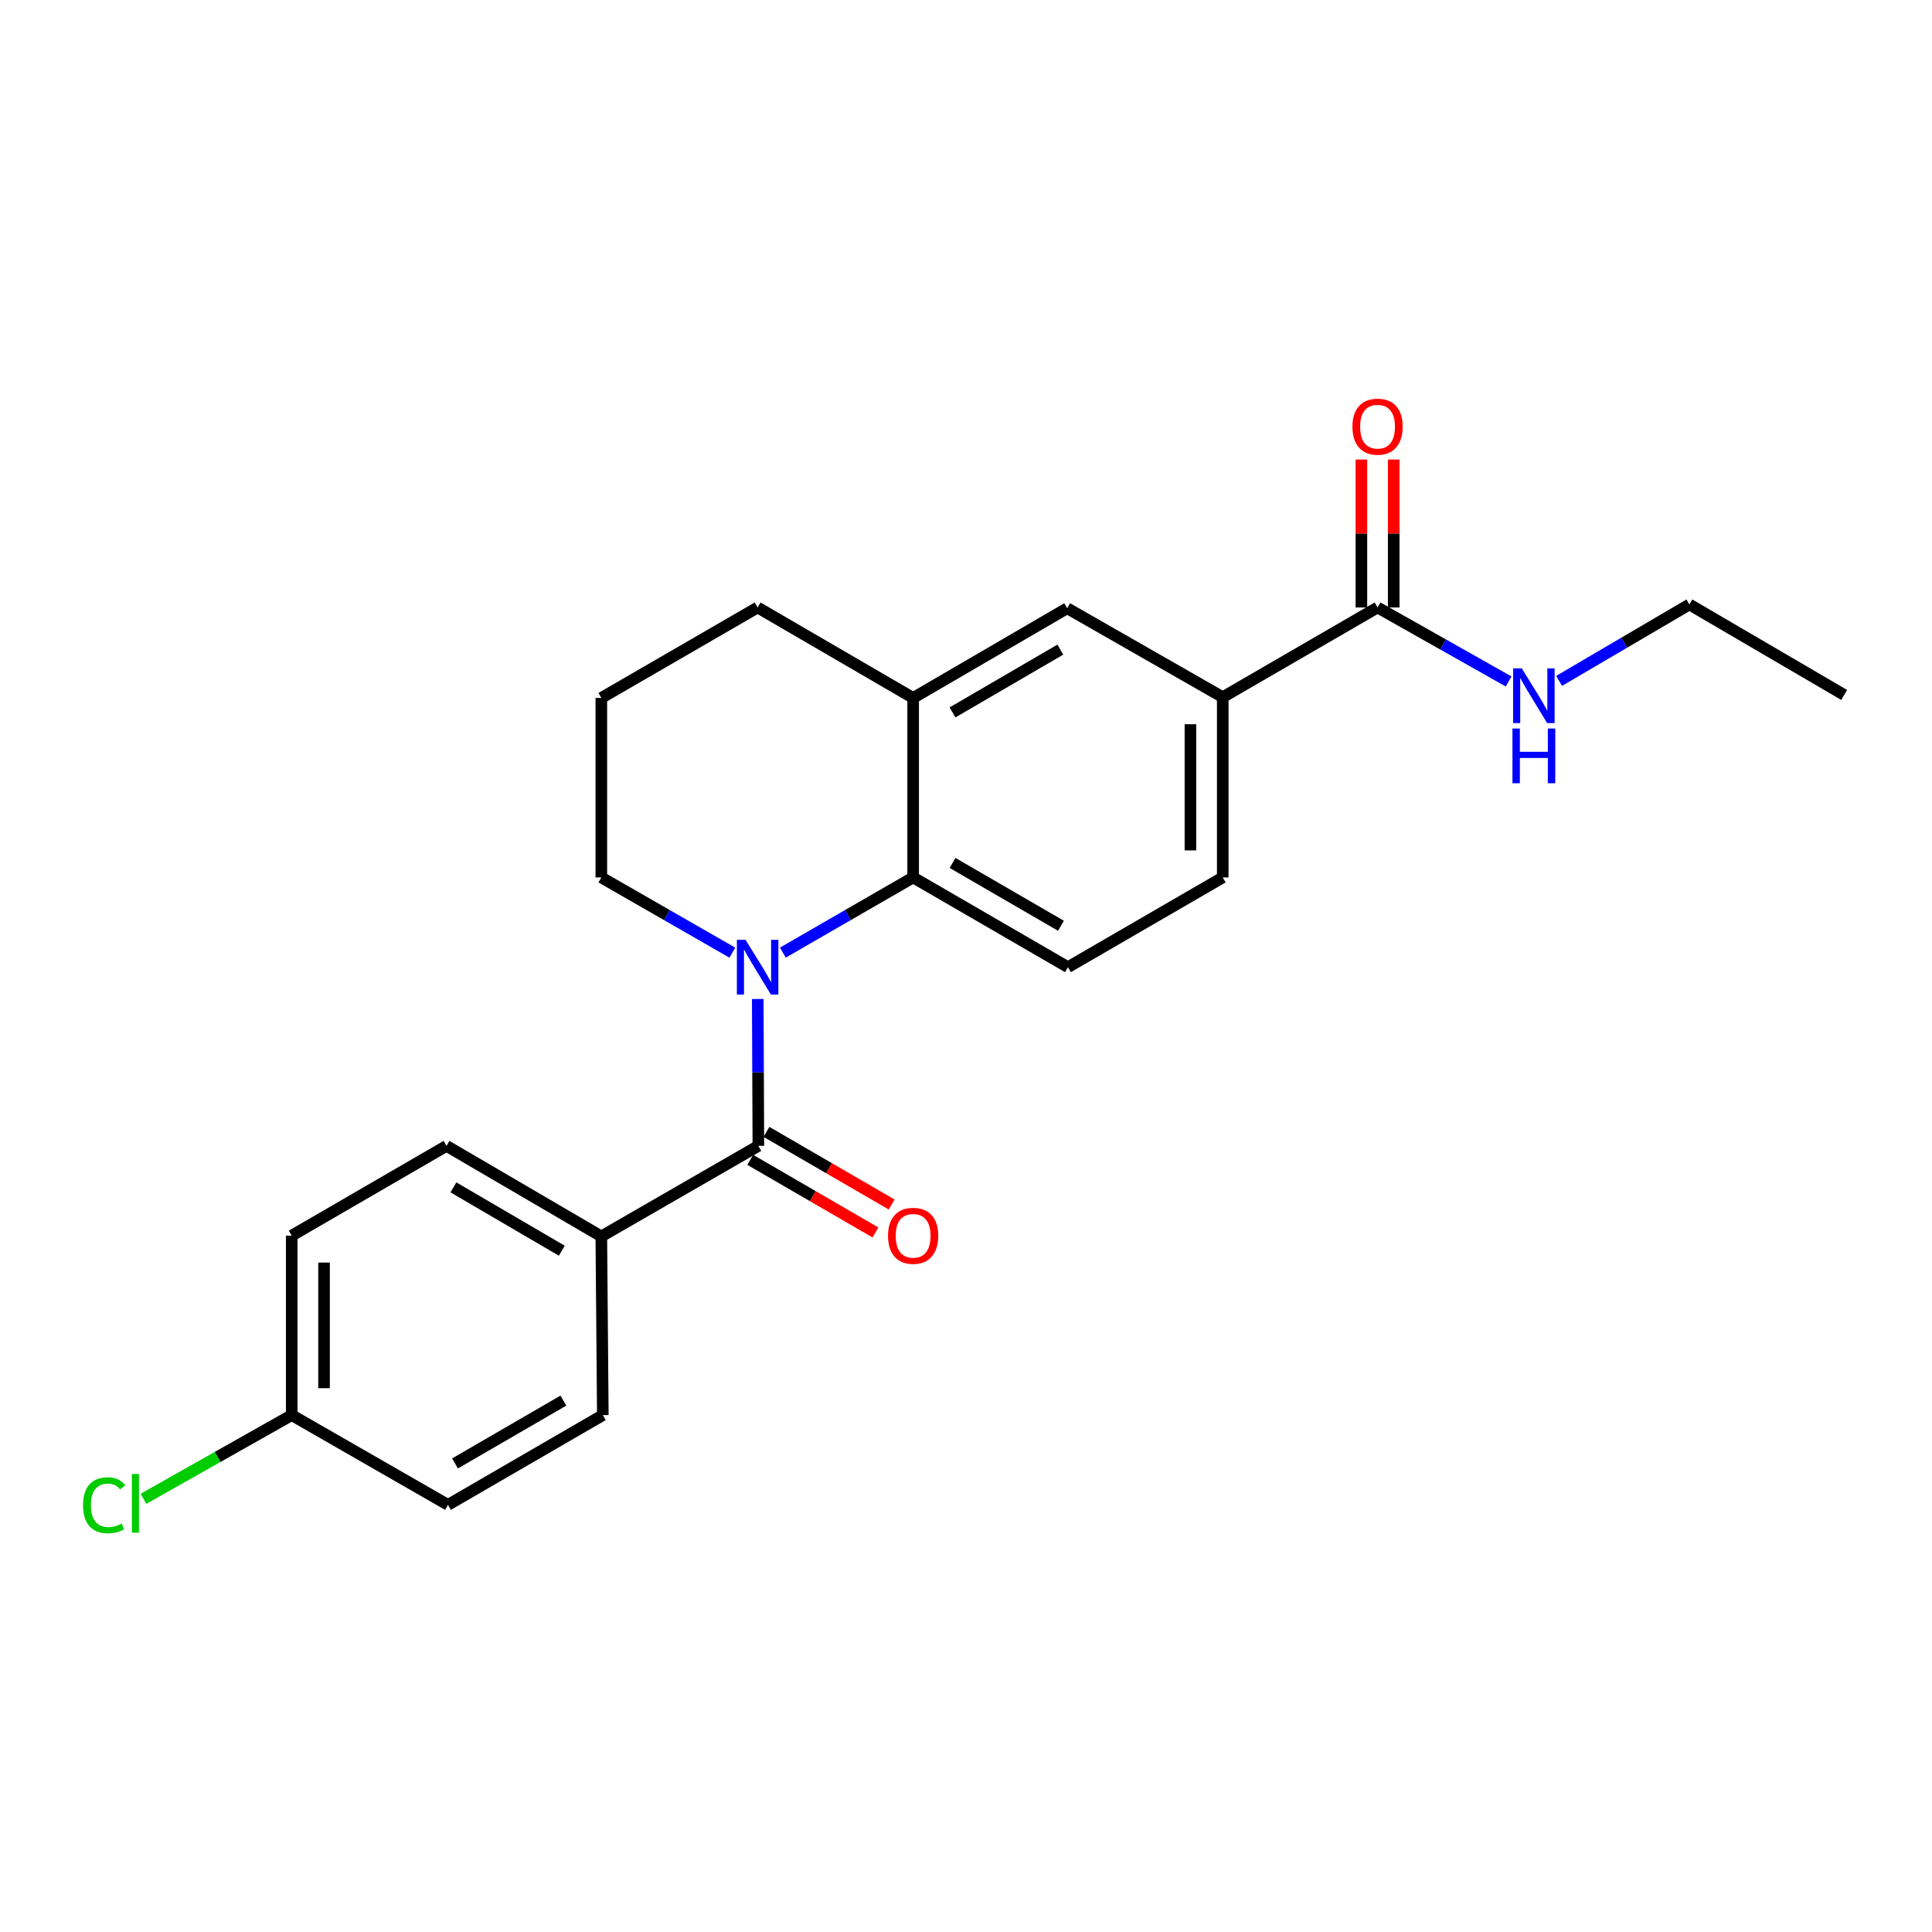 <?xml version='1.0' encoding='iso-8859-1'?>
<svg version='1.1' baseProfile='full'
              xmlns='http://www.w3.org/2000/svg'
                      xmlns:rdkit='http://www.rdkit.org/xml'
                      xmlns:xlink='http://www.w3.org/1999/xlink'
                  xml:space='preserve'
width='1000px' height='1000px' viewBox='0 0 1000 1000'>
<!-- END OF HEADER -->
<rect style='opacity:1.0;fill:#FFFFFF;stroke:none' width='1000' height='1000' x='0' y='0'> </rect>
<path class='bond-0' d='M 392.214,517.08 L 392.371,555.093' style='fill:none;fill-rule:evenodd;stroke:#0000FF;stroke-width:6px;stroke-linecap:butt;stroke-linejoin:miter;stroke-opacity:1' />
<path class='bond-0' d='M 392.371,555.093 L 392.527,593.106' style='fill:none;fill-rule:evenodd;stroke:#000000;stroke-width:6px;stroke-linecap:butt;stroke-linejoin:miter;stroke-opacity:1' />
<path class='bond-1' d='M 405.209,493.07 L 438.924,473.616' style='fill:none;fill-rule:evenodd;stroke:#0000FF;stroke-width:6px;stroke-linecap:butt;stroke-linejoin:miter;stroke-opacity:1' />
<path class='bond-1' d='M 438.924,473.616 L 472.639,454.163' style='fill:none;fill-rule:evenodd;stroke:#000000;stroke-width:6px;stroke-linecap:butt;stroke-linejoin:miter;stroke-opacity:1' />
<path class='bond-14' d='M 379.074,493.103 L 345.159,473.633' style='fill:none;fill-rule:evenodd;stroke:#0000FF;stroke-width:6px;stroke-linecap:butt;stroke-linejoin:miter;stroke-opacity:1' />
<path class='bond-14' d='M 345.159,473.633 L 311.245,454.163' style='fill:none;fill-rule:evenodd;stroke:#000000;stroke-width:6px;stroke-linecap:butt;stroke-linejoin:miter;stroke-opacity:1' />
<path class='bond-7' d='M 392.527,593.106 L 311.245,639.95' style='fill:none;fill-rule:evenodd;stroke:#000000;stroke-width:6px;stroke-linecap:butt;stroke-linejoin:miter;stroke-opacity:1' />
<path class='bond-8' d='M 388.331,600.341 L 420.729,619.131' style='fill:none;fill-rule:evenodd;stroke:#000000;stroke-width:6px;stroke-linecap:butt;stroke-linejoin:miter;stroke-opacity:1' />
<path class='bond-8' d='M 420.729,619.131 L 453.128,637.922' style='fill:none;fill-rule:evenodd;stroke:#FF0000;stroke-width:6px;stroke-linecap:butt;stroke-linejoin:miter;stroke-opacity:1' />
<path class='bond-8' d='M 396.723,585.872 L 429.121,604.662' style='fill:none;fill-rule:evenodd;stroke:#000000;stroke-width:6px;stroke-linecap:butt;stroke-linejoin:miter;stroke-opacity:1' />
<path class='bond-8' d='M 429.121,604.662 L 461.52,623.452' style='fill:none;fill-rule:evenodd;stroke:#FF0000;stroke-width:6px;stroke-linecap:butt;stroke-linejoin:miter;stroke-opacity:1' />
<path class='bond-2' d='M 472.639,454.163 L 472.639,361.255' style='fill:none;fill-rule:evenodd;stroke:#000000;stroke-width:6px;stroke-linecap:butt;stroke-linejoin:miter;stroke-opacity:1' />
<path class='bond-6' d='M 472.639,454.163 L 552.769,500.607' style='fill:none;fill-rule:evenodd;stroke:#000000;stroke-width:6px;stroke-linecap:butt;stroke-linejoin:miter;stroke-opacity:1' />
<path class='bond-6' d='M 493.046,446.658 L 549.138,479.169' style='fill:none;fill-rule:evenodd;stroke:#000000;stroke-width:6px;stroke-linecap:butt;stroke-linejoin:miter;stroke-opacity:1' />
<path class='bond-5' d='M 472.639,361.255 L 552.379,314.82' style='fill:none;fill-rule:evenodd;stroke:#000000;stroke-width:6px;stroke-linecap:butt;stroke-linejoin:miter;stroke-opacity:1' />
<path class='bond-5' d='M 493.017,368.744 L 548.835,336.24' style='fill:none;fill-rule:evenodd;stroke:#000000;stroke-width:6px;stroke-linecap:butt;stroke-linejoin:miter;stroke-opacity:1' />
<path class='bond-23' d='M 472.639,361.255 L 392.146,314.43' style='fill:none;fill-rule:evenodd;stroke:#000000;stroke-width:6px;stroke-linecap:butt;stroke-linejoin:miter;stroke-opacity:1' />
<path class='bond-3' d='M 713.021,314.43 L 632.89,360.865' style='fill:none;fill-rule:evenodd;stroke:#000000;stroke-width:6px;stroke-linecap:butt;stroke-linejoin:miter;stroke-opacity:1' />
<path class='bond-10' d='M 721.384,314.43 L 721.384,276.146' style='fill:none;fill-rule:evenodd;stroke:#000000;stroke-width:6px;stroke-linecap:butt;stroke-linejoin:miter;stroke-opacity:1' />
<path class='bond-10' d='M 721.384,276.146 L 721.384,237.862' style='fill:none;fill-rule:evenodd;stroke:#FF0000;stroke-width:6px;stroke-linecap:butt;stroke-linejoin:miter;stroke-opacity:1' />
<path class='bond-10' d='M 704.657,314.43 L 704.657,276.146' style='fill:none;fill-rule:evenodd;stroke:#000000;stroke-width:6px;stroke-linecap:butt;stroke-linejoin:miter;stroke-opacity:1' />
<path class='bond-10' d='M 704.657,276.146 L 704.657,237.862' style='fill:none;fill-rule:evenodd;stroke:#FF0000;stroke-width:6px;stroke-linecap:butt;stroke-linejoin:miter;stroke-opacity:1' />
<path class='bond-13' d='M 713.021,314.43 L 746.94,333.575' style='fill:none;fill-rule:evenodd;stroke:#000000;stroke-width:6px;stroke-linecap:butt;stroke-linejoin:miter;stroke-opacity:1' />
<path class='bond-13' d='M 746.94,333.575 L 780.86,352.721' style='fill:none;fill-rule:evenodd;stroke:#0000FF;stroke-width:6px;stroke-linecap:butt;stroke-linejoin:miter;stroke-opacity:1' />
<path class='bond-4' d='M 632.89,360.865 L 632.89,454.163' style='fill:none;fill-rule:evenodd;stroke:#000000;stroke-width:6px;stroke-linecap:butt;stroke-linejoin:miter;stroke-opacity:1' />
<path class='bond-4' d='M 616.164,374.86 L 616.164,440.168' style='fill:none;fill-rule:evenodd;stroke:#000000;stroke-width:6px;stroke-linecap:butt;stroke-linejoin:miter;stroke-opacity:1' />
<path class='bond-24' d='M 632.89,360.865 L 552.379,314.82' style='fill:none;fill-rule:evenodd;stroke:#000000;stroke-width:6px;stroke-linecap:butt;stroke-linejoin:miter;stroke-opacity:1' />
<path class='bond-9' d='M 552.769,500.607 L 632.89,454.163' style='fill:none;fill-rule:evenodd;stroke:#000000;stroke-width:6px;stroke-linecap:butt;stroke-linejoin:miter;stroke-opacity:1' />
<path class='bond-11' d='M 311.245,639.95 L 231.114,593.106' style='fill:none;fill-rule:evenodd;stroke:#000000;stroke-width:6px;stroke-linecap:butt;stroke-linejoin:miter;stroke-opacity:1' />
<path class='bond-11' d='M 290.783,647.364 L 234.692,614.573' style='fill:none;fill-rule:evenodd;stroke:#000000;stroke-width:6px;stroke-linecap:butt;stroke-linejoin:miter;stroke-opacity:1' />
<path class='bond-12' d='M 311.245,639.95 L 312.016,732.459' style='fill:none;fill-rule:evenodd;stroke:#000000;stroke-width:6px;stroke-linecap:butt;stroke-linejoin:miter;stroke-opacity:1' />
<path class='bond-16' d='M 231.114,593.106 L 150.993,639.569' style='fill:none;fill-rule:evenodd;stroke:#000000;stroke-width:6px;stroke-linecap:butt;stroke-linejoin:miter;stroke-opacity:1' />
<path class='bond-17' d='M 312.016,732.459 L 231.876,778.912' style='fill:none;fill-rule:evenodd;stroke:#000000;stroke-width:6px;stroke-linecap:butt;stroke-linejoin:miter;stroke-opacity:1' />
<path class='bond-17' d='M 291.606,724.955 L 235.509,757.473' style='fill:none;fill-rule:evenodd;stroke:#000000;stroke-width:6px;stroke-linecap:butt;stroke-linejoin:miter;stroke-opacity:1' />
<path class='bond-21' d='M 806.996,352.424 L 840.71,332.646' style='fill:none;fill-rule:evenodd;stroke:#0000FF;stroke-width:6px;stroke-linecap:butt;stroke-linejoin:miter;stroke-opacity:1' />
<path class='bond-21' d='M 840.71,332.646 L 874.424,312.868' style='fill:none;fill-rule:evenodd;stroke:#000000;stroke-width:6px;stroke-linecap:butt;stroke-linejoin:miter;stroke-opacity:1' />
<path class='bond-20' d='M 311.245,454.163 L 311.245,361.255' style='fill:none;fill-rule:evenodd;stroke:#000000;stroke-width:6px;stroke-linecap:butt;stroke-linejoin:miter;stroke-opacity:1' />
<path class='bond-15' d='M 150.993,732.459 L 231.876,778.912' style='fill:none;fill-rule:evenodd;stroke:#000000;stroke-width:6px;stroke-linecap:butt;stroke-linejoin:miter;stroke-opacity:1' />
<path class='bond-18' d='M 150.993,732.459 L 112.624,754.12' style='fill:none;fill-rule:evenodd;stroke:#000000;stroke-width:6px;stroke-linecap:butt;stroke-linejoin:miter;stroke-opacity:1' />
<path class='bond-18' d='M 112.624,754.12 L 74.254,775.782' style='fill:none;fill-rule:evenodd;stroke:#00CC00;stroke-width:6px;stroke-linecap:butt;stroke-linejoin:miter;stroke-opacity:1' />
<path class='bond-25' d='M 150.993,732.459 L 150.993,639.569' style='fill:none;fill-rule:evenodd;stroke:#000000;stroke-width:6px;stroke-linecap:butt;stroke-linejoin:miter;stroke-opacity:1' />
<path class='bond-25' d='M 167.72,718.525 L 167.72,653.503' style='fill:none;fill-rule:evenodd;stroke:#000000;stroke-width:6px;stroke-linecap:butt;stroke-linejoin:miter;stroke-opacity:1' />
<path class='bond-19' d='M 392.146,314.43 L 311.245,361.255' style='fill:none;fill-rule:evenodd;stroke:#000000;stroke-width:6px;stroke-linecap:butt;stroke-linejoin:miter;stroke-opacity:1' />
<path class='bond-22' d='M 874.424,312.868 L 954.545,359.703' style='fill:none;fill-rule:evenodd;stroke:#000000;stroke-width:6px;stroke-linecap:butt;stroke-linejoin:miter;stroke-opacity:1' />
<path  class='atom-0' d='M 385.886 486.447
L 395.166 501.447
Q 396.086 502.927, 397.566 505.607
Q 399.046 508.287, 399.126 508.447
L 399.126 486.447
L 402.886 486.447
L 402.886 514.767
L 399.006 514.767
L 389.046 498.367
Q 387.886 496.447, 386.646 494.247
Q 385.446 492.047, 385.086 491.367
L 385.086 514.767
L 381.406 514.767
L 381.406 486.447
L 385.886 486.447
' fill='#0000FF'/>
<path  class='atom-9' d='M 459.639 639.649
Q 459.639 632.849, 462.999 629.049
Q 466.359 625.249, 472.639 625.249
Q 478.919 625.249, 482.279 629.049
Q 485.639 632.849, 485.639 639.649
Q 485.639 646.529, 482.239 650.449
Q 478.839 654.329, 472.639 654.329
Q 466.399 654.329, 462.999 650.449
Q 459.639 646.569, 459.639 639.649
M 472.639 651.129
Q 476.959 651.129, 479.279 648.249
Q 481.639 645.329, 481.639 639.649
Q 481.639 634.089, 479.279 631.289
Q 476.959 628.449, 472.639 628.449
Q 468.319 628.449, 465.959 631.249
Q 463.639 634.049, 463.639 639.649
Q 463.639 645.369, 465.959 648.249
Q 468.319 651.129, 472.639 651.129
' fill='#FF0000'/>
<path  class='atom-11' d='M 700.021 220.84
Q 700.021 214.04, 703.381 210.24
Q 706.741 206.44, 713.021 206.44
Q 719.301 206.44, 722.661 210.24
Q 726.021 214.04, 726.021 220.84
Q 726.021 227.72, 722.621 231.64
Q 719.221 235.52, 713.021 235.52
Q 706.781 235.52, 703.381 231.64
Q 700.021 227.76, 700.021 220.84
M 713.021 232.32
Q 717.341 232.32, 719.661 229.44
Q 722.021 226.52, 722.021 220.84
Q 722.021 215.28, 719.661 212.48
Q 717.341 209.64, 713.021 209.64
Q 708.701 209.64, 706.341 212.44
Q 704.021 215.24, 704.021 220.84
Q 704.021 226.56, 706.341 229.44
Q 708.701 232.32, 713.021 232.32
' fill='#FF0000'/>
<path  class='atom-14' d='M 787.662 345.934
L 796.942 360.934
Q 797.862 362.414, 799.342 365.094
Q 800.822 367.774, 800.902 367.934
L 800.902 345.934
L 804.662 345.934
L 804.662 374.254
L 800.782 374.254
L 790.822 357.854
Q 789.662 355.934, 788.422 353.734
Q 787.222 351.534, 786.862 350.854
L 786.862 374.254
L 783.182 374.254
L 783.182 345.934
L 787.662 345.934
' fill='#0000FF'/>
<path  class='atom-14' d='M 782.842 377.086
L 786.682 377.086
L 786.682 389.126
L 801.162 389.126
L 801.162 377.086
L 805.002 377.086
L 805.002 405.406
L 801.162 405.406
L 801.162 392.326
L 786.682 392.326
L 786.682 405.406
L 782.842 405.406
L 782.842 377.086
' fill='#0000FF'/>
<path  class='atom-19' d='M 42.971 779.112
Q 42.971 772.072, 46.251 768.392
Q 49.571 764.672, 55.851 764.672
Q 61.691 764.672, 64.811 768.792
L 62.171 770.952
Q 59.891 767.952, 55.851 767.952
Q 51.571 767.952, 49.291 770.832
Q 47.051 773.672, 47.051 779.112
Q 47.051 784.712, 49.371 787.592
Q 51.731 790.472, 56.291 790.472
Q 59.411 790.472, 63.051 788.592
L 64.171 791.592
Q 62.691 792.552, 60.451 793.112
Q 58.211 793.672, 55.731 793.672
Q 49.571 793.672, 46.251 789.912
Q 42.971 786.152, 42.971 779.112
' fill='#00CC00'/>
<path  class='atom-19' d='M 68.251 762.952
L 71.931 762.952
L 71.931 793.312
L 68.251 793.312
L 68.251 762.952
' fill='#00CC00'/>
</svg>
